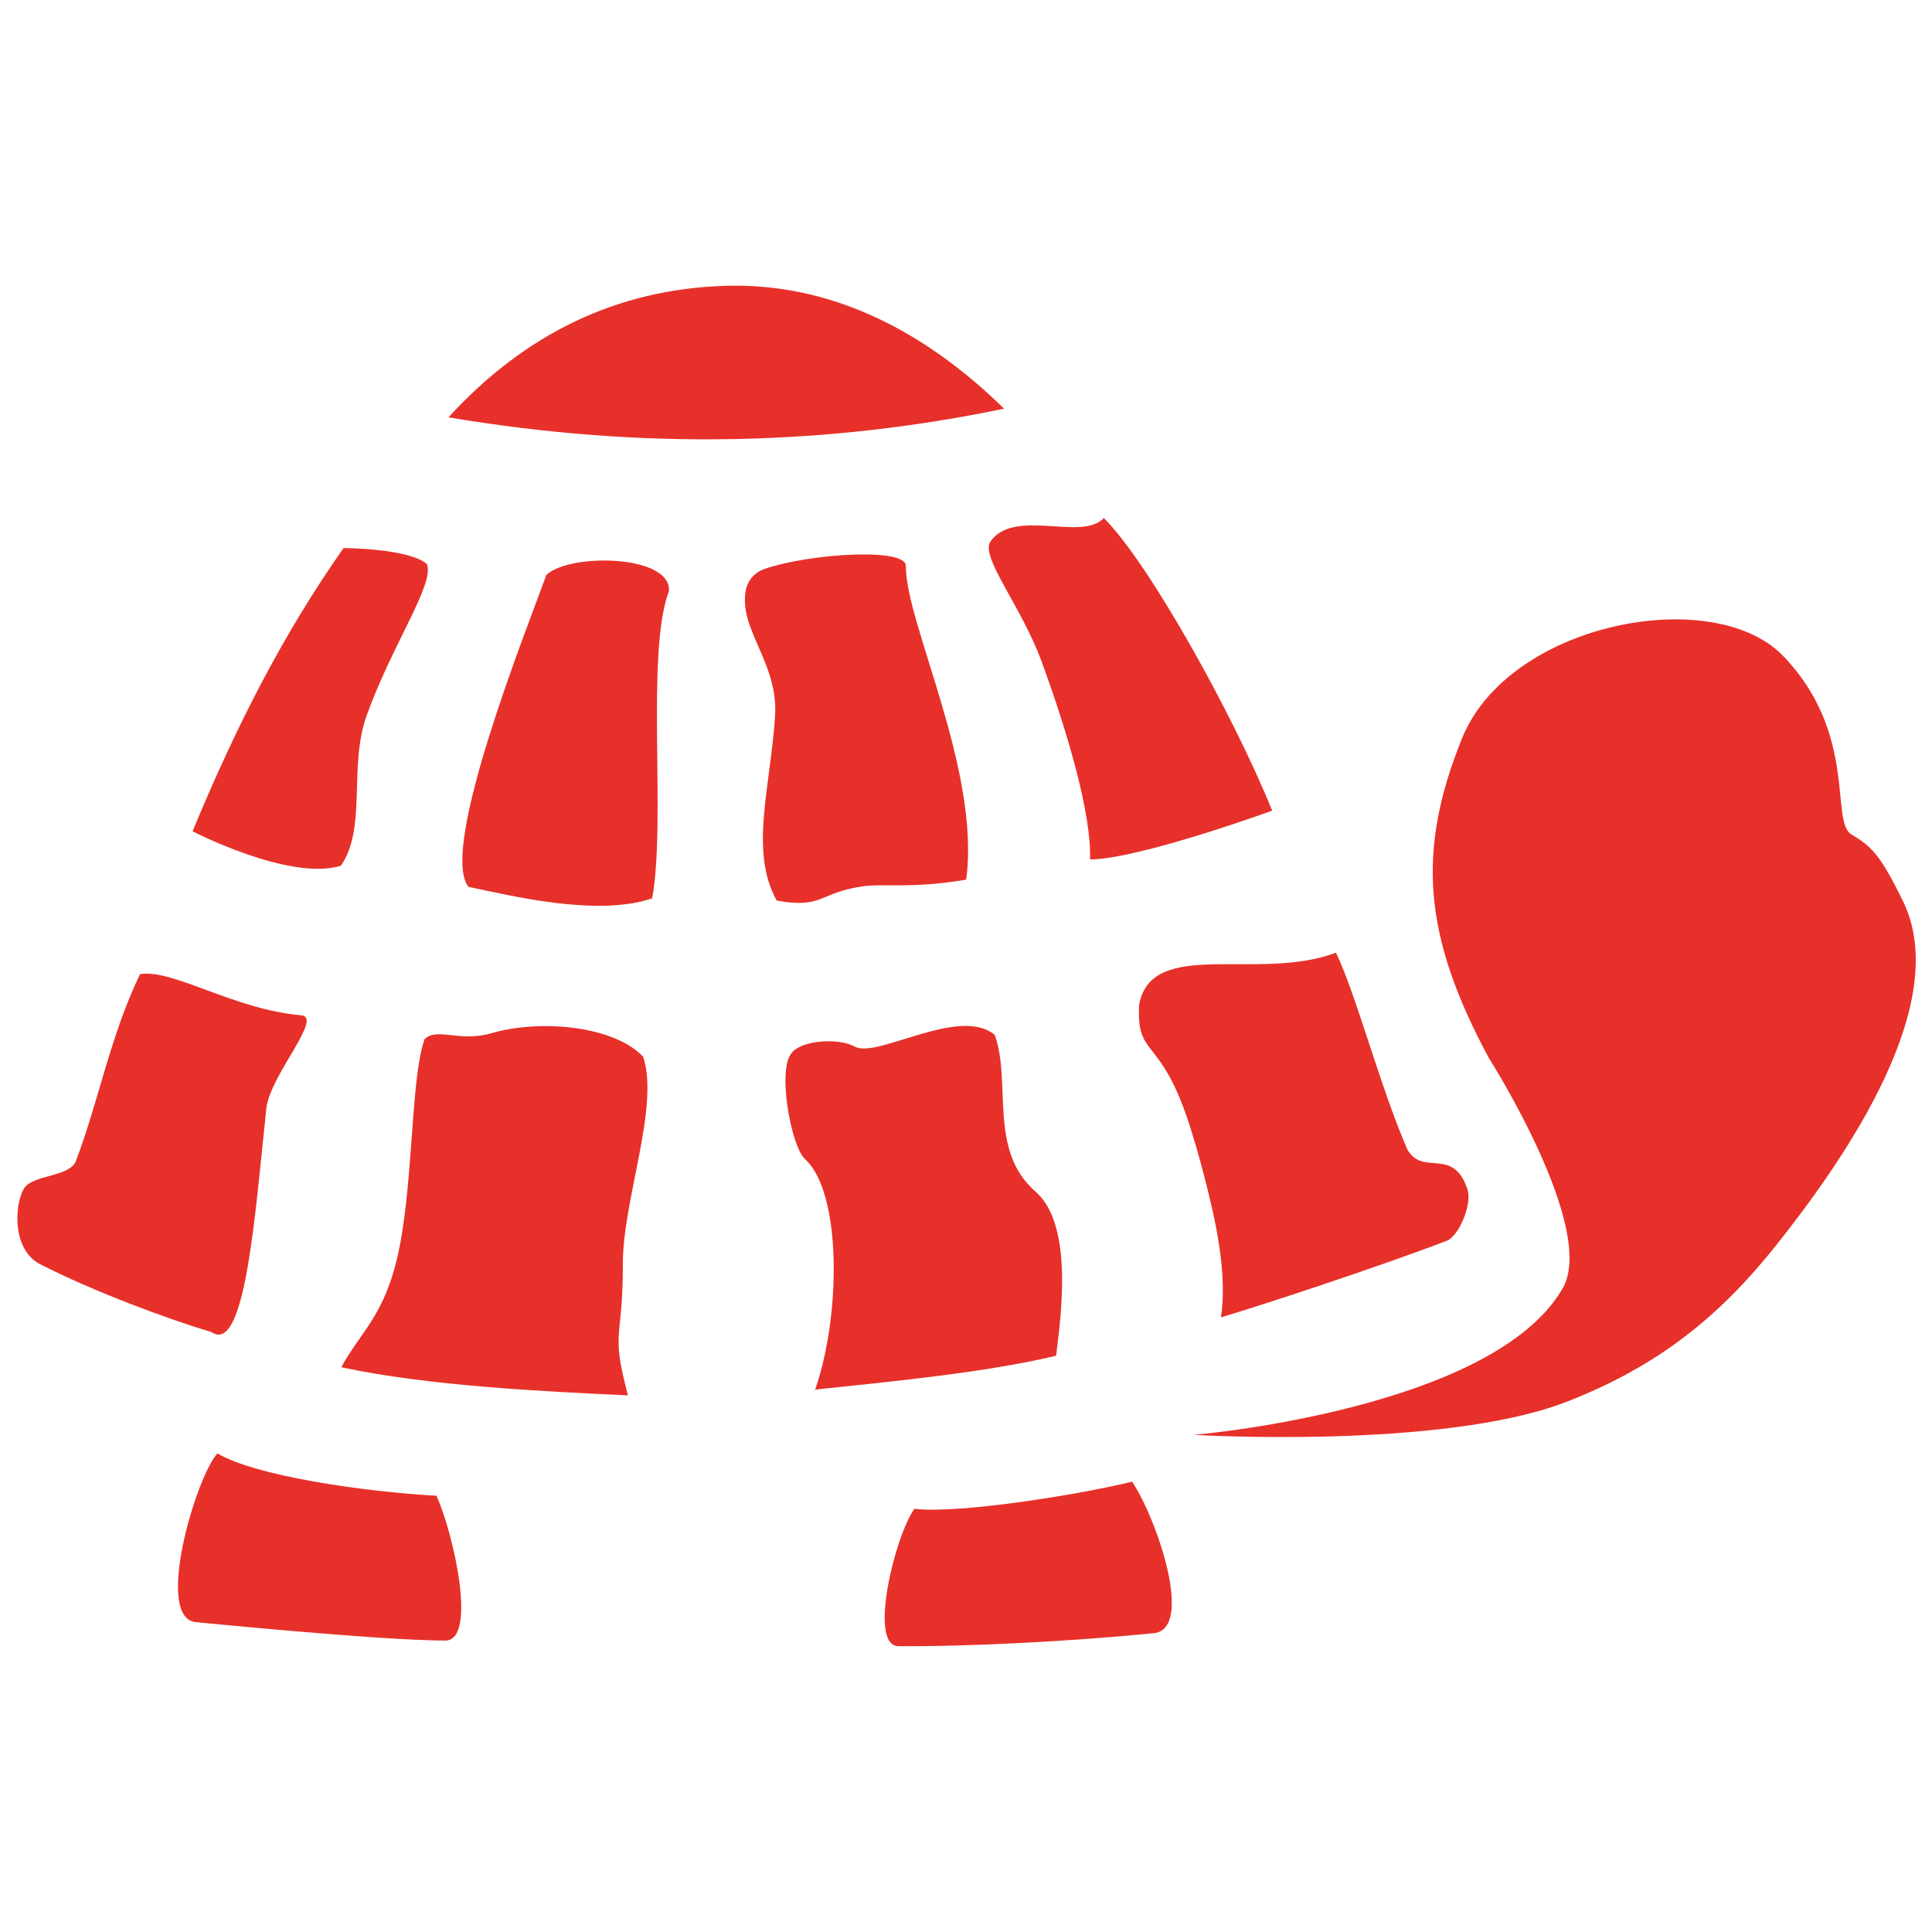 <?xml version="1.0" encoding="UTF-8" standalone="no"?>
<!DOCTYPE svg PUBLIC "-//W3C//DTD SVG 1.1//EN" "http://www.w3.org/Graphics/SVG/1.1/DTD/svg11.dtd">
<svg width="100%" height="100%" viewBox="0 0 500 500" version="1.1" xmlns="http://www.w3.org/2000/svg" xmlns:xlink="http://www.w3.org/1999/xlink" xml:space="preserve" xmlns:serif="http://www.serif.com/" style="fill-rule:evenodd;clip-rule:evenodd;stroke-linejoin:round;stroke-miterlimit:2;">
    <g id="Tavola-da-disegno1" serif:id="Tavola da disegno1" transform="matrix(1.063,0,0,1.236,-20.132,-38.278)">
        <rect x="18.943" y="30.966" width="470.484" height="404.494" style="fill:none;"/>
        <g id="Livello-1" serif:id="Livello 1" transform="matrix(0.85,0,0,0.859,0.249,27.212)">
            <path id="path841" d="M230.061,74.038C198.653,74.775 172.157,85.882 150.44,106.095C206.585,114.168 259.419,112.863 309.583,103.992C286.497,84.719 259.693,73.343 230.061,74.038Z" style="fill:rgb(231,48,42);fill-rule:nonzero;"/>
            <path id="path843" d="M448.453,262.302C429.489,232.366 427.778,211.684 440.733,184.378C454.149,156.1 512.767,146.621 532.75,164.282C554.085,183.139 546.197,204.566 552.181,207.699C557.786,210.635 560.294,212.207 567.095,224.121C581.169,248.776 551.038,286.226 530.655,307.986C514.942,324.761 497.431,337.32 470.222,346.219C434.638,357.725 363.926,354.129 363.926,354.129C363.926,354.129 449.68,347.971 469.606,318.359C479.449,303.731 448.453,262.302 448.453,262.302Z" style="fill:rgb(231,48,42);fill-rule:nonzero;"/>
            <path id="path845" d="M283.883,372.158C297.118,373.456 332.554,368.441 346.24,365.533C353.404,374.632 364.087,401.476 352.478,402.466C329.346,404.438 298.775,405.79 279.306,405.625C270.633,405.551 278.249,378.906 283.883,372.158Z" style="fill:rgb(231,48,42);fill-rule:nonzero;"/>
            <path id="path847" d="M147.02,368.972C152.039,378.563 158.726,404.312 149.495,404.274C129.918,404.196 78.487,399.802 78.487,399.802C65.845,399.525 78.017,364.488 84.271,358.639C94.837,364.073 125.803,367.965 147.02,368.972Z" style="fill:rgb(231,48,42);fill-rule:nonzero;"/>
            <path id="path851" d="M119.607,215.415C127.137,206.265 121.772,191.227 126.979,178.848C134.312,161.411 146.73,146.429 144.215,141.83C138.975,138.018 120.388,137.966 120.388,137.966C102.849,159.223 89.518,181.597 77.146,207.002C77.146,207.002 104.845,219.213 119.607,215.415ZM281.451,142.382C281.736,137.758 253.857,139.305 241.116,143.01C237.055,144.191 235.99,146.878 235.627,148.098C233.408,157.867 245.011,165.789 243.979,179.047C242.624,196.455 236.628,211.865 244.444,223.887C257.827,225.962 256.42,221.892 269.518,220.365C274.675,219.765 283.793,220.981 298.729,218.788C302.934,192.143 281.333,156.218 281.451,142.382Z" style="fill:rgb(231,48,42);fill-rule:nonzero;"/>
            <path id="path855" d="M62.095,241.836C53.581,256.808 50.282,272.725 43.729,287.365C41.944,291.352 31.092,290.662 28.783,294.175C26.008,298.396 25.571,309.088 33.506,312.538C48.614,319.106 69.268,325.682 82.576,329.08C92.28,334.709 95.059,300.105 98.269,274.592C99.291,266.47 114.831,252.187 108.185,251.848C88.919,250.428 71.458,240.471 62.095,241.836ZM404.632,236.583C410.347,246.607 417.19,269.022 425.079,284.563C429.573,291.228 438.181,283.751 442.283,294.236C443.739,297.784 439.917,305.658 436.366,306.819C416.922,313.179 381.204,323.141 371.689,325.479C373.255,317.054 371.12,306.749 369.753,301.233C368.126,294.667 364.018,280.782 360.273,272.835C353.01,257.427 347.56,261.262 348.262,249.296C351.825,232.746 382.666,243.776 404.632,236.583Z" style="fill:rgb(231,48,42);fill-rule:nonzero;"/>
            <path id="path869" d="M213.59,148.462C214.264,139.537 185.167,139.142 178.473,144.52C173.317,156.783 147.501,211.393 156.19,220.557C167.888,222.578 192.891,227.96 208.781,223.35C212.856,204.488 206.869,163.412 213.59,148.462ZM201.859,344.504C177.267,343.532 144.39,342.171 119.74,337.64C125.996,327.846 133.636,324.411 137.276,304.206C140.414,286.787 139.945,266.661 143.597,257.658C147.365,254.712 153.537,258.485 162.614,256.246C177.054,252.683 197.9,254.511 206.201,261.944C210.972,274.121 200.334,296.915 200.383,312.536C200.442,331.43 196.788,328.278 201.859,344.504ZM334.2,213.854C334.662,202.861 327.733,182.789 320.337,165.631C314.601,152.324 303.119,140.556 305.517,136.564C312.256,127.956 331.859,136.484 338.144,130.641C350.892,141.394 375.222,178.514 386.372,201.977C386.372,201.977 347.966,213.862 334.2,213.854ZM255.472,343.095C262.966,324.733 263.001,295.025 252.617,286.949C248.628,284.029 244.525,265.138 248.733,261.047C251.498,257.912 262.174,257.299 266.814,259.482C273.234,262.501 296.815,249.455 306.912,256.643C311.799,268.251 304.942,284.73 318.607,294.845C329.739,303.086 325.685,326.193 324.495,334.837C304.413,338.937 277.097,341.143 255.472,343.095Z" style="fill:rgb(231,48,42);fill-rule:nonzero;"/>
        </g>
    </g>
</svg>
